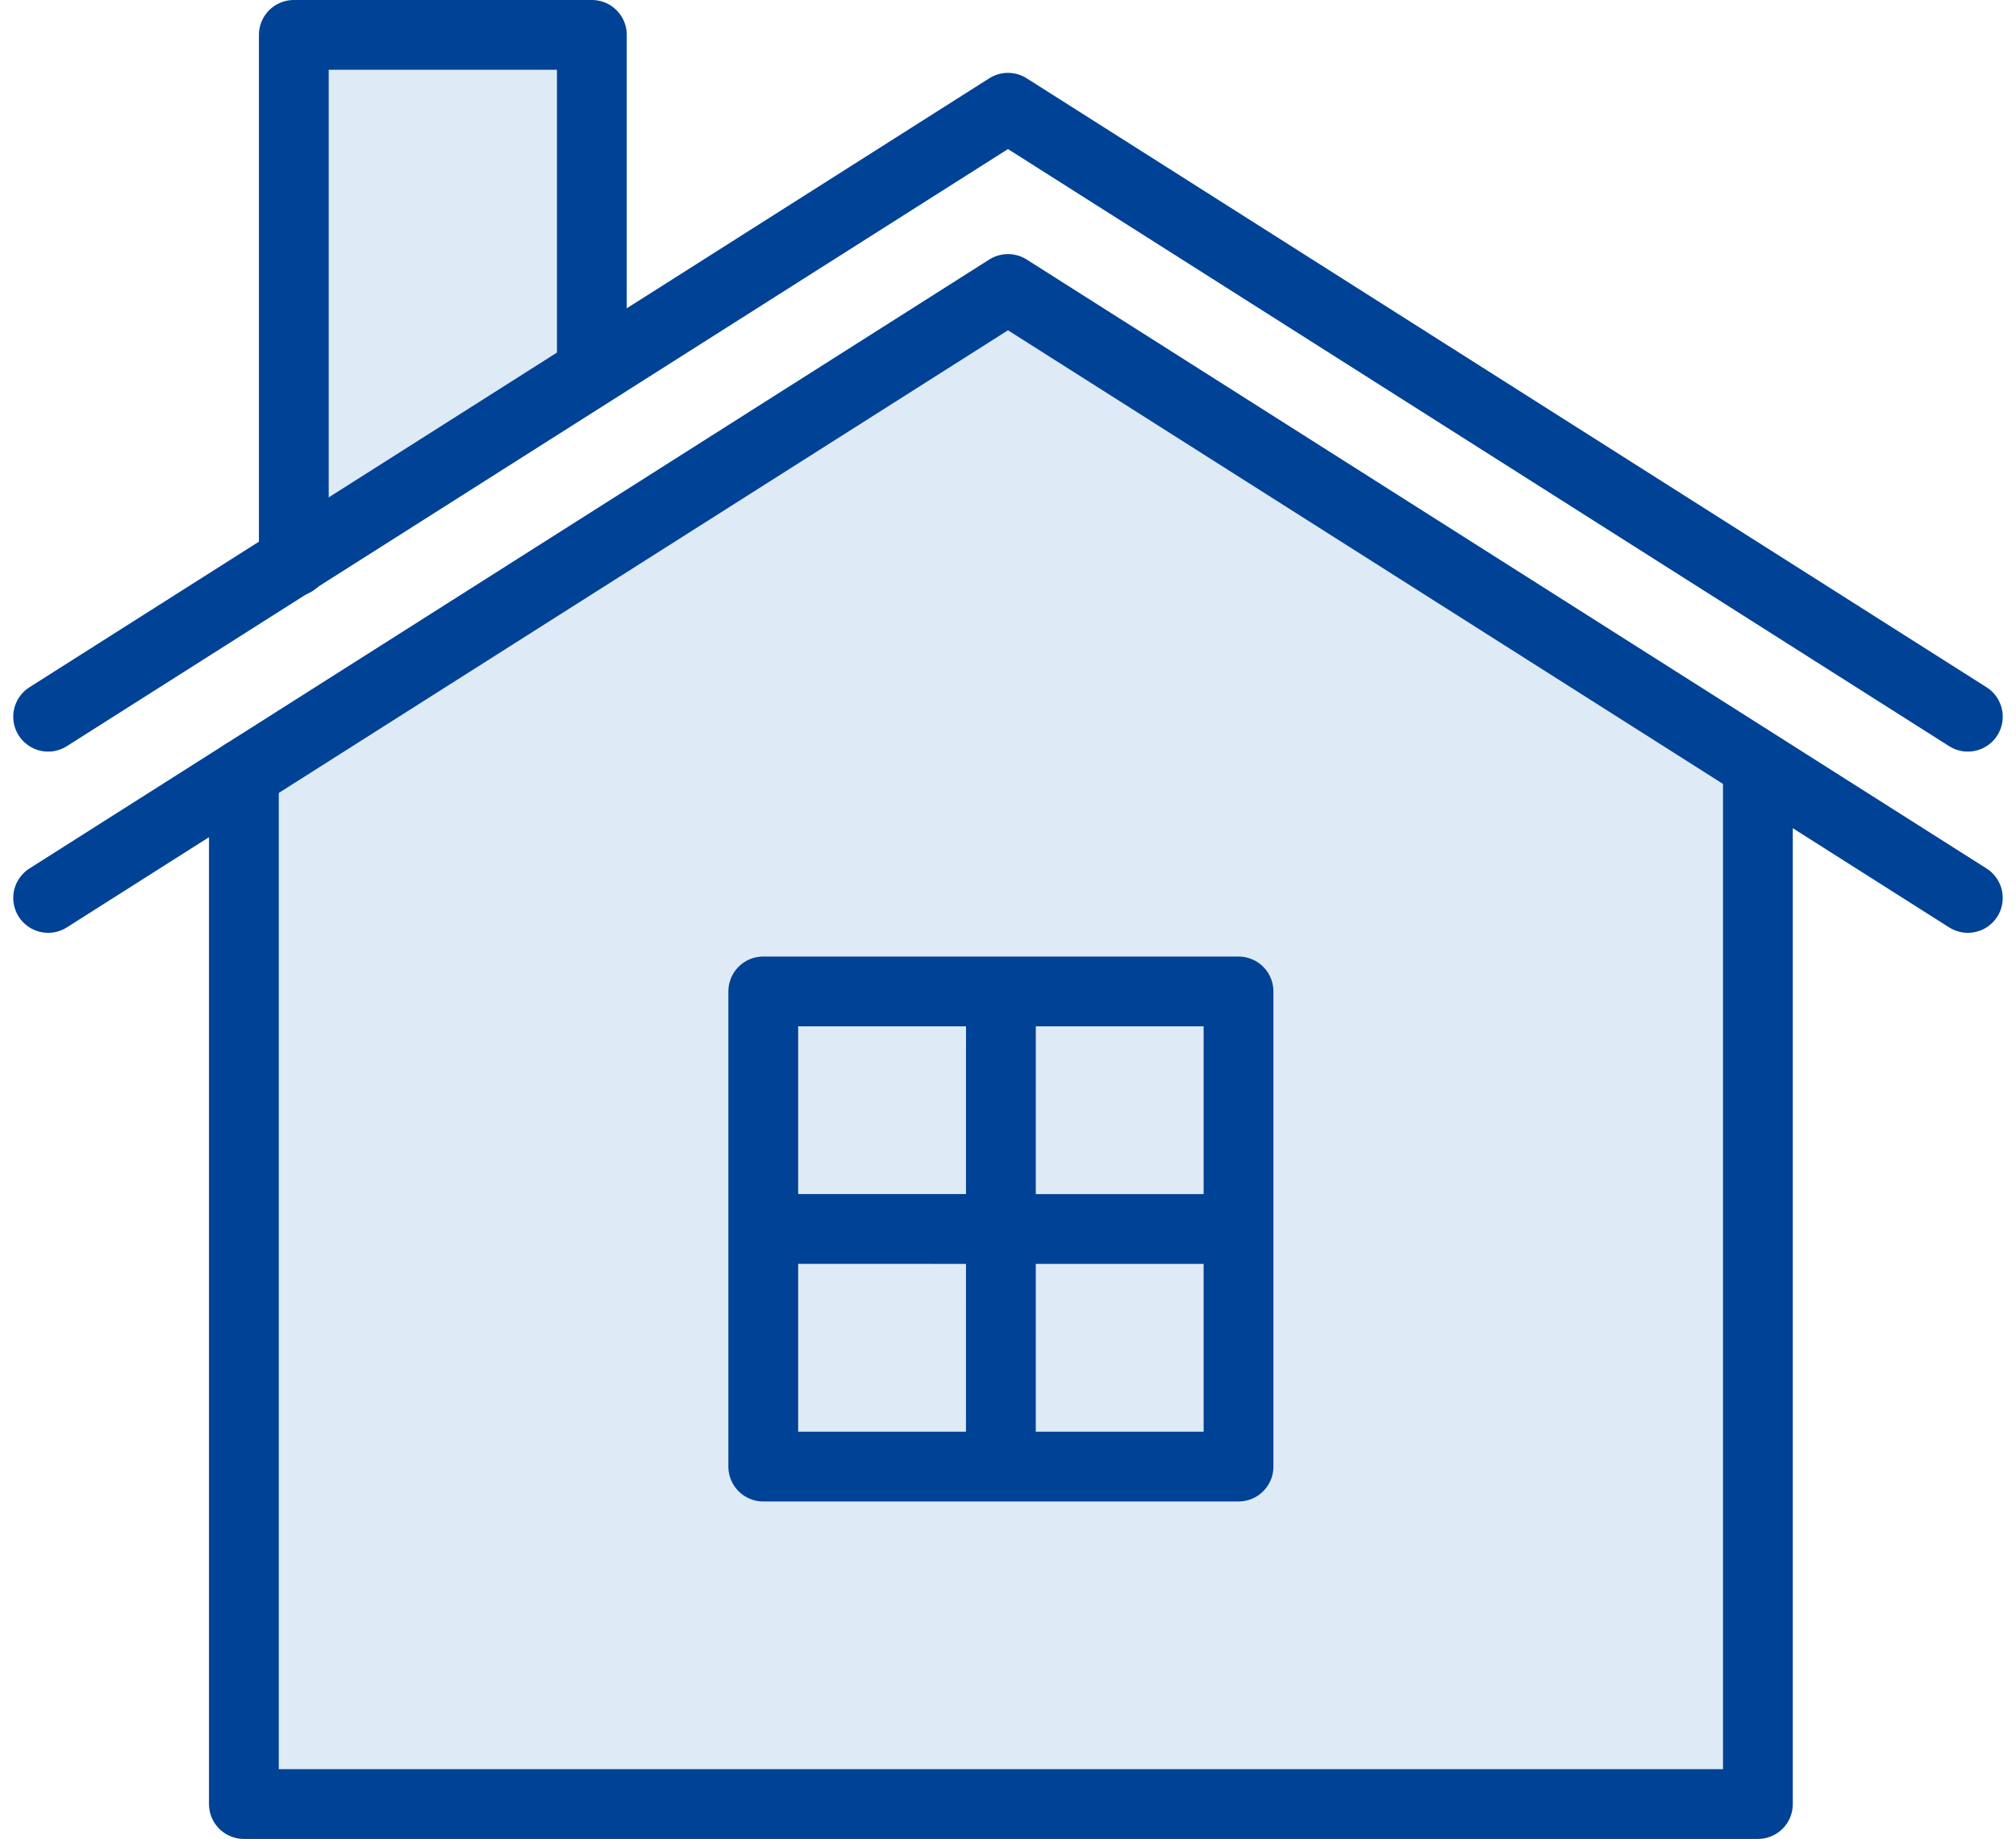 <svg xmlns="http://www.w3.org/2000/svg" width="108.33" height="98.838"><g data-name="グループ 419"><path data-name="パス 78850" d="M54.565 15.932l-41.059 26.06v55.375h81.355v-55.86z" fill="#deeaf5"/><path data-name="パス 78851" d="M16.186 2.275v28.31l16.016-10.331V2.275z" fill="#deeaf5"/><path data-name="長方形 7940" fill="#deeaf5" d="M41.414 53.686h25.538v25.538H41.414z"/><path data-name="パス 78852" d="M105.742 38.521L54.164 5.791 2.587 38.521" fill="none" stroke="#004295" stroke-linecap="round" stroke-linejoin="round" stroke-width="3.75"/><path data-name="パス 78853" d="M105.742 48.261l-51.578-32.73-51.577 32.73" fill="none" stroke="#004295" stroke-linecap="round" stroke-linejoin="round" stroke-width="3.75"/><path data-name="パス 78854" d="M94.461 41.587v55.375H13.105V41.587" fill="none" stroke="#004295" stroke-linecap="round" stroke-linejoin="round" stroke-width="3.75"/><path data-name="パス 78855" d="M15.788 30.185V1.875h16.016v17.979" fill="none" stroke="#004295" stroke-linecap="round" stroke-linejoin="round" stroke-width="3.75"/><path data-name="長方形 7941" fill="none" stroke="#004295" stroke-linecap="round" stroke-linejoin="round" stroke-width="3.75" d="M41.014 53.286h25.538v25.538H41.014z"/><path data-name="線 65" fill="none" stroke="#004295" stroke-linecap="round" stroke-linejoin="round" stroke-width="3.75" d="M53.784 54.25l-.002 23.609"/><path data-name="線 66" fill="none" stroke="#004295" stroke-linecap="round" stroke-linejoin="round" stroke-width="3.75" d="M41.866 66.053l23.835.002"/></g></svg>